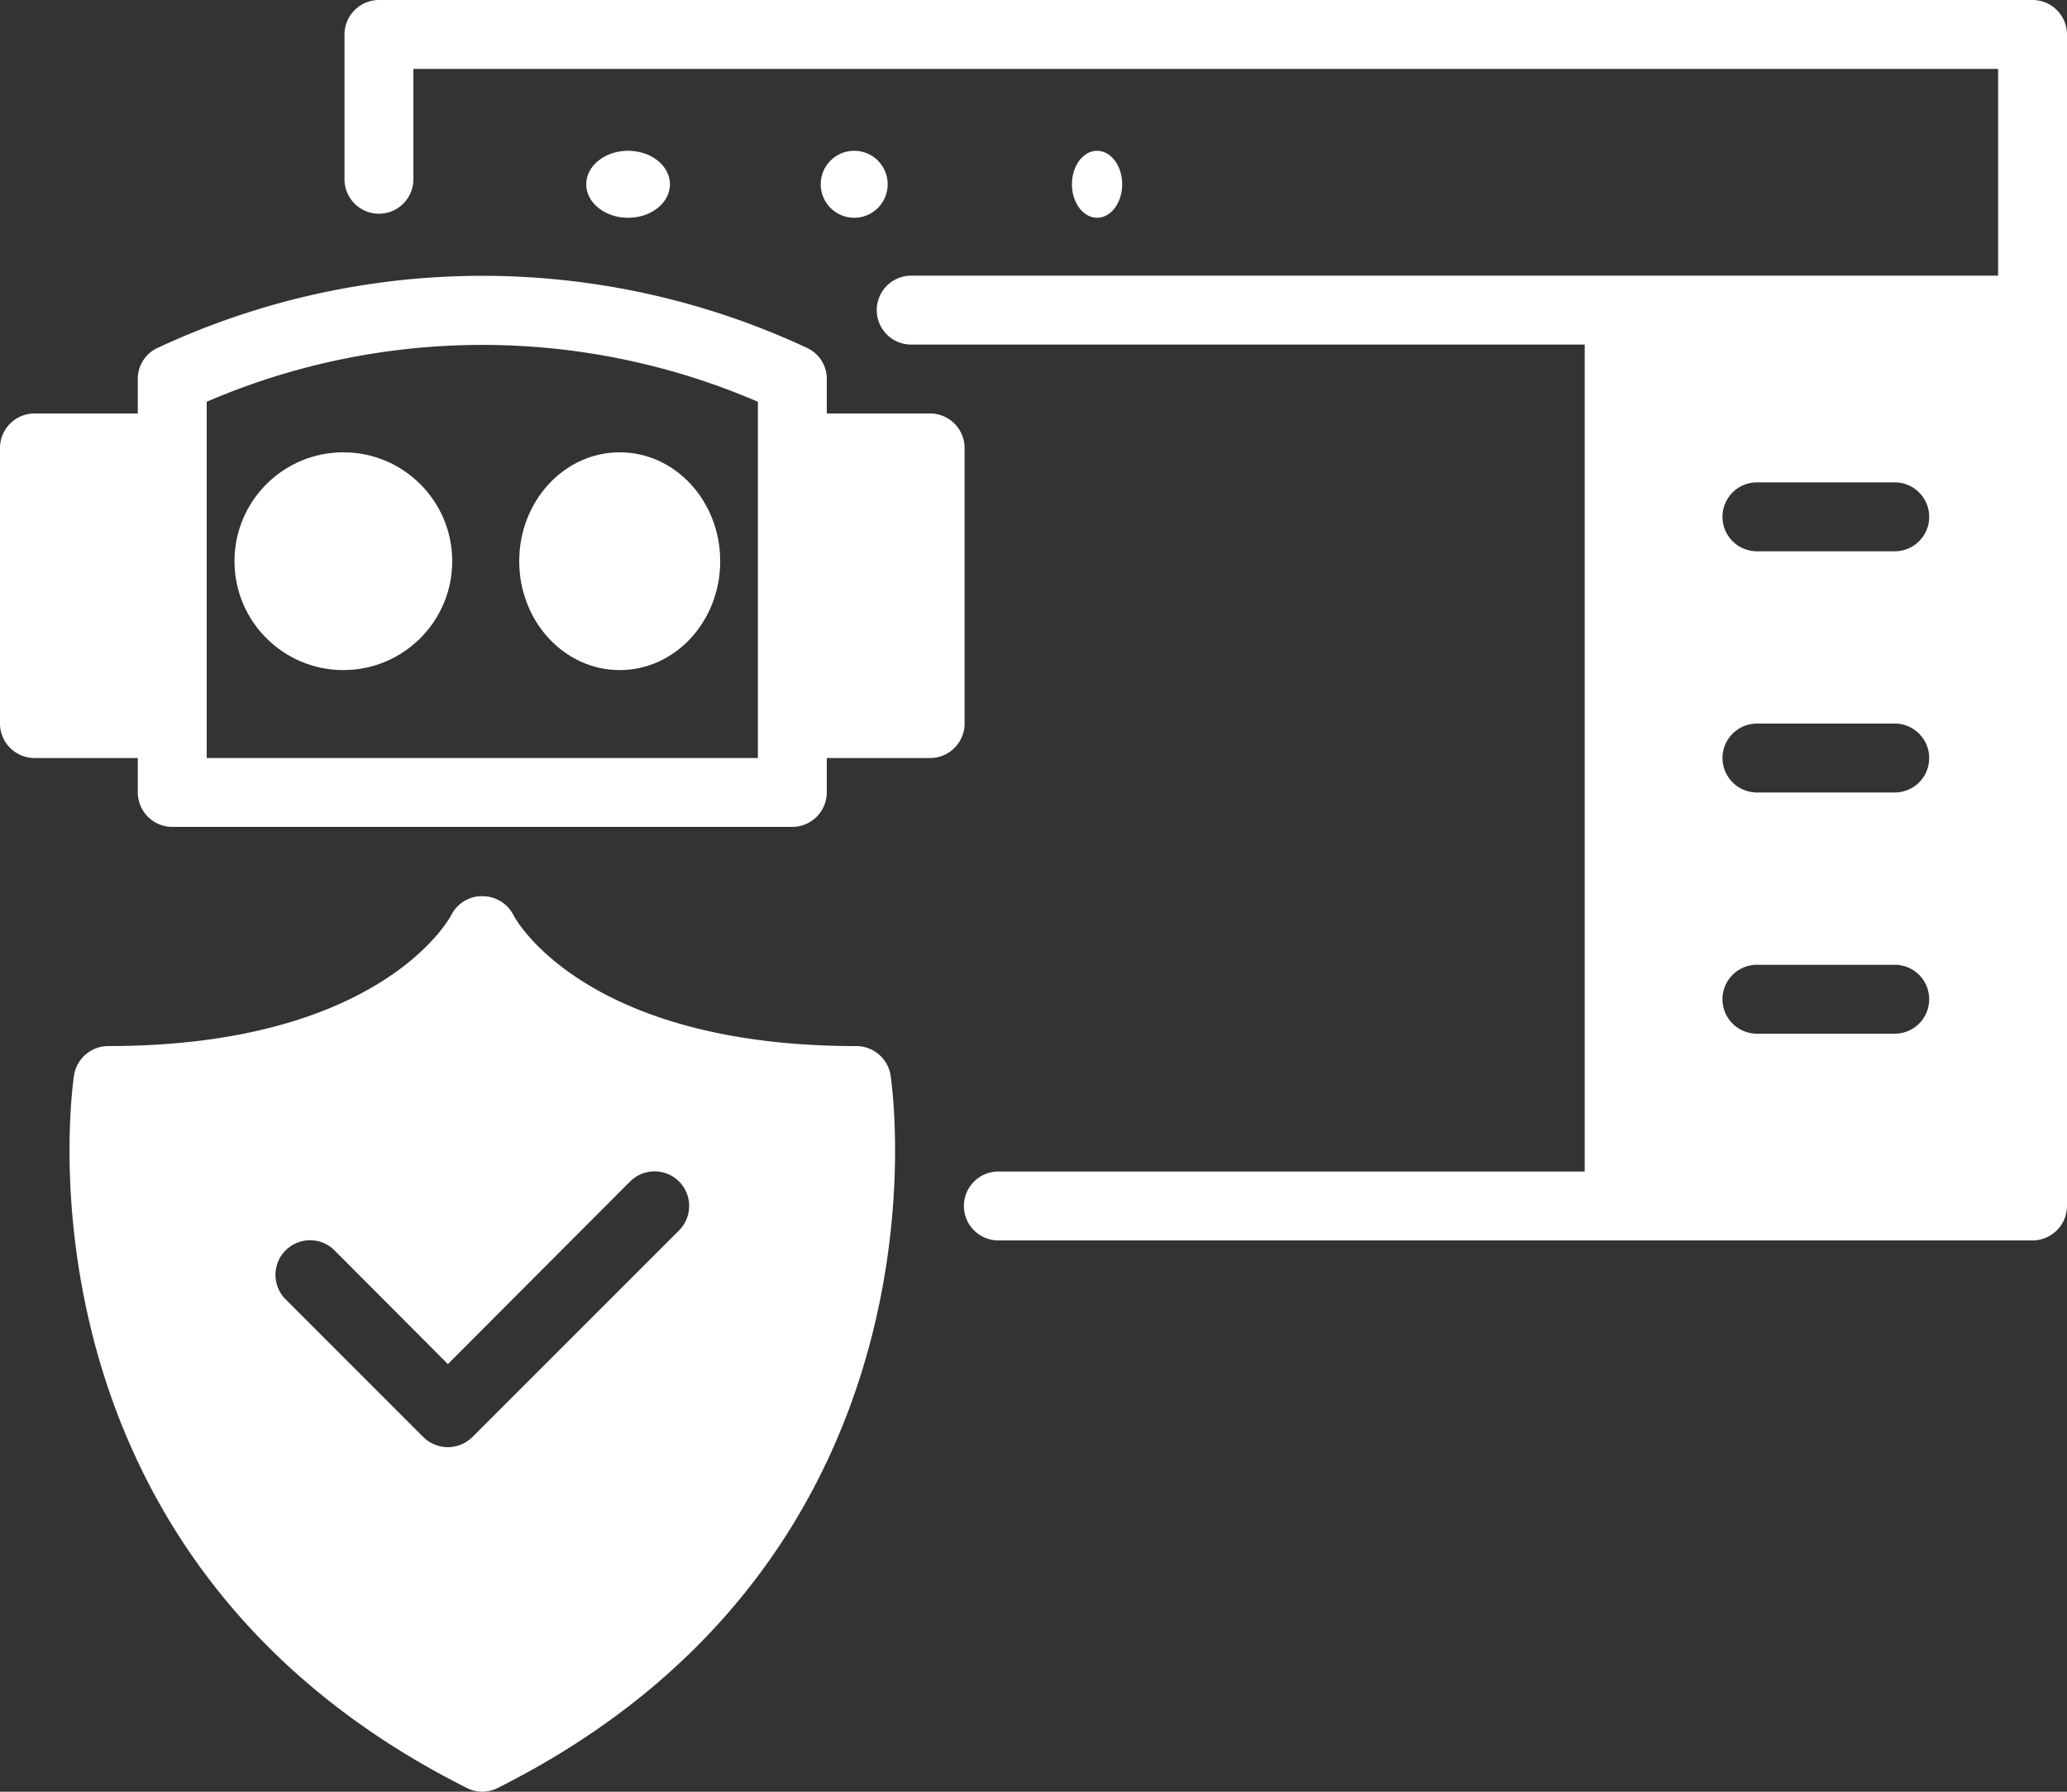 <svg xmlns="http://www.w3.org/2000/svg" width="123.41" height="106.955" viewBox="0 0 123.41 106.955"><rect x="0" y="0" width="123.41" height="106.955" fill="#333333" stroke="none"/><g id="bot_17178070" transform="translate(-2 -6)"><path id="Path_18681" data-name="Path 18681" d="M51,40.957c-16.167,0-20.342-7.528-20.486-7.837a2.074,2.074,0,0,0-1.831-1.111,2.041,2.041,0,0,0-1.851,1.09c-.164.329-4.34,7.857-20.507,7.857a2.074,2.074,0,0,0-2.036,1.728c-.041.288-4.4,28.59,23.448,42.556a2.007,2.007,0,0,0,1.851,0c27.85-13.966,23.489-42.268,23.448-42.556A2.074,2.074,0,0,0,51,40.957ZM26.606,64.9a2.107,2.107,0,0,1-1.46-.6l-8.227-8.227a2.065,2.065,0,1,1,2.921-2.921l6.767,6.788,10.881-10.9a2.065,2.065,0,0,1,2.921,2.921L28.066,64.3a2.107,2.107,0,0,1-1.46.6Z" transform="translate(2.133 27.488)" fill="#fff"></path><path id="Path_18682" data-name="Path 18682" d="M112.785,6H14.057A2.063,2.063,0,0,0,12,8.057V16.7a2.057,2.057,0,0,0,4.114,0V10.114h94.614V22.455H45.835a2.057,2.057,0,0,0,0,4.114H86.046V75.932H51.039a2.057,2.057,0,0,0,0,4.114h61.746a2.063,2.063,0,0,0,2.057-2.057V8.057A2.063,2.063,0,0,0,112.785,6ZM96.33,63.591h8.227a2.057,2.057,0,0,1,0,4.114H96.33a2.057,2.057,0,1,1,0-4.114ZM94.273,51.25a2.063,2.063,0,0,1,2.057-2.057h8.227a2.057,2.057,0,0,1,0,4.114H96.33A2.063,2.063,0,0,1,94.273,51.25Zm10.284-12.341H96.33a2.057,2.057,0,1,1,0-4.114h8.227a2.057,2.057,0,0,1,0,4.114Z" transform="translate(10.568)" fill="#fff"></path><ellipse id="Ellipse_148" data-name="Ellipse 148" cx="1.5" cy="2" rx="1.5" ry="2" transform="translate(66 15)" fill="#fff"></ellipse><circle id="Ellipse_149" data-name="Ellipse 149" cx="2" cy="2" r="2" transform="translate(51 15)" fill="#fff"></circle><ellipse id="Ellipse_150" data-name="Ellipse 150" cx="2.5" cy="2" rx="2.5" ry="2" transform="translate(37 15)" fill="#fff"></ellipse><path id="Path_18683" data-name="Path 18683" d="M59.591,24.279a2.063,2.063,0,0,0-2.057-2.057h-6.17V20.165a2.031,2.031,0,0,0-1.214-1.872,45.82,45.82,0,0,0-38.709,0,2.031,2.031,0,0,0-1.214,1.872v2.057H4.057A2.063,2.063,0,0,0,2,24.279V40.734A2.063,2.063,0,0,0,4.057,42.79h6.17v2.057A2.063,2.063,0,0,0,12.284,46.9H49.307a2.063,2.063,0,0,0,2.057-2.057V42.79h6.17a2.063,2.063,0,0,0,2.057-2.057ZM47.25,42.79H14.341V21.523a41.587,41.587,0,0,1,32.909,0V42.79Z" transform="translate(0 8.46)" fill="#fff"></path><ellipse id="Ellipse_151" data-name="Ellipse 151" cx="6" cy="6.5" rx="6" ry="6.5" transform="translate(33 33)" fill="#fff"></ellipse><circle id="Ellipse_152" data-name="Ellipse 152" cx="6.5" cy="6.5" r="6.5" transform="translate(16 33)" fill="#fff"></circle></g></svg>